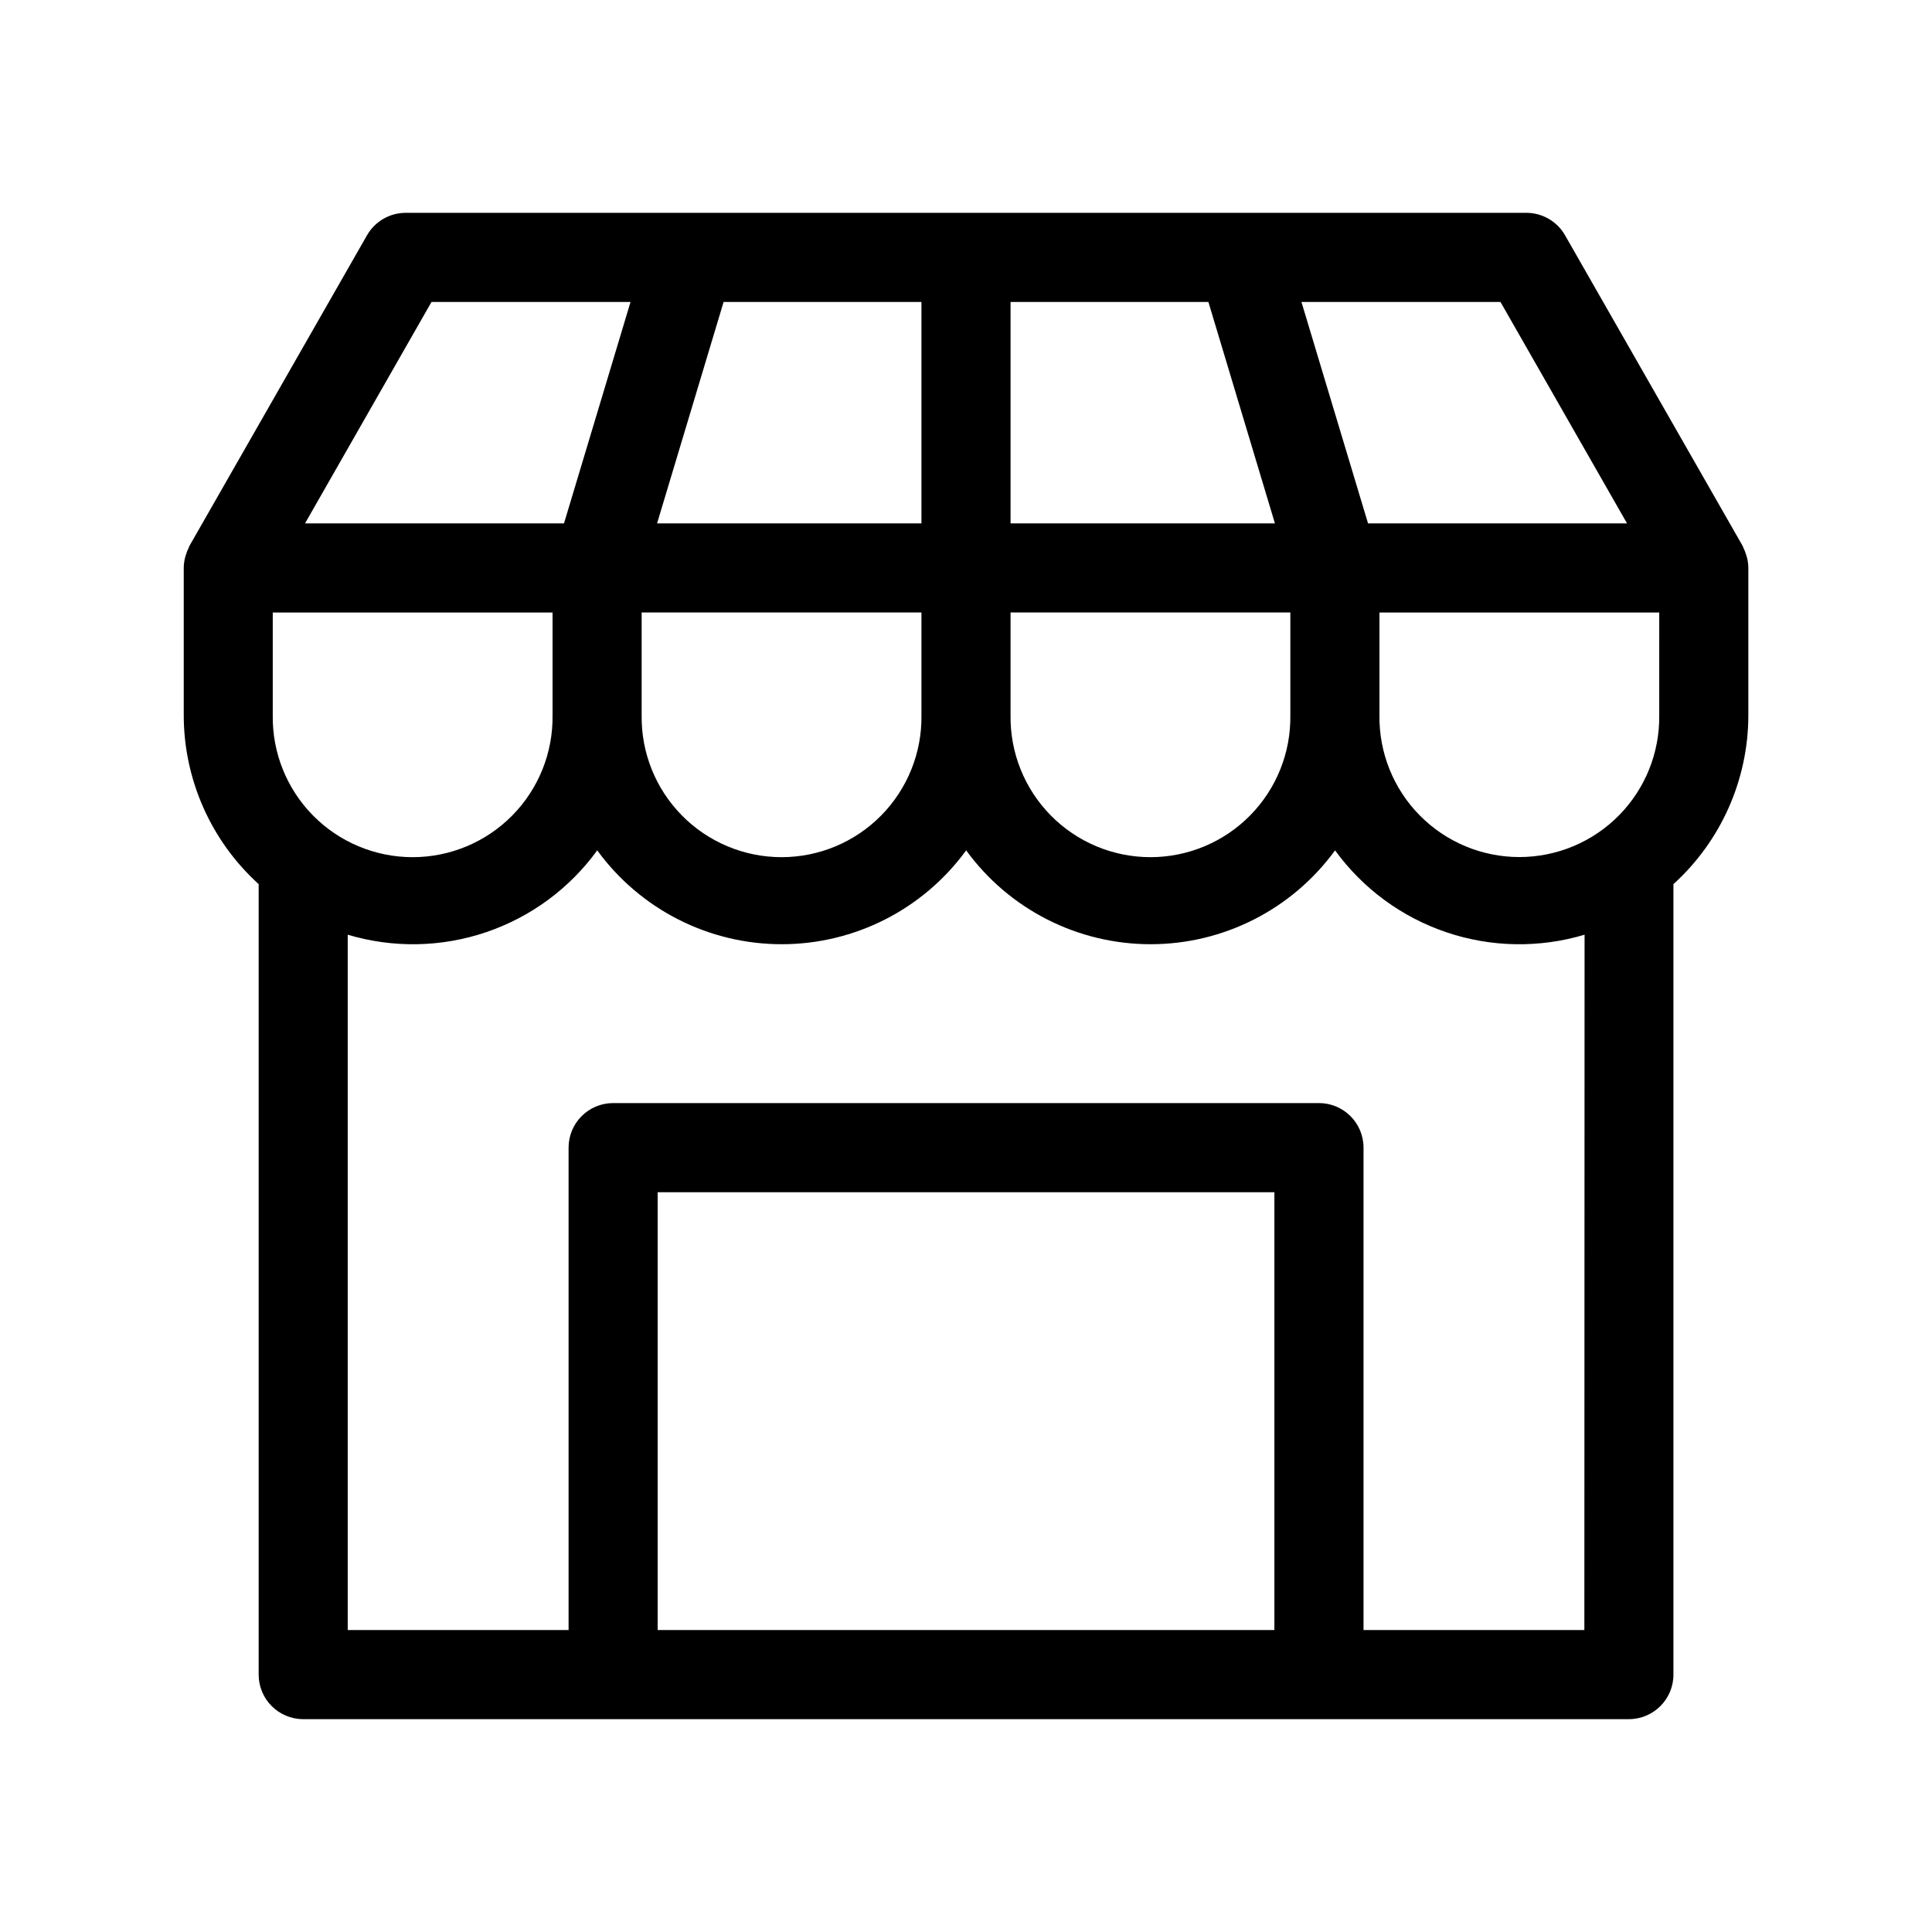 <?xml version="1.0" encoding="UTF-8"?>
<!-- Uploaded to: SVG Repo, www.svgrepo.com, Generator: SVG Repo Mixer Tools -->
<svg fill="#000000" width="800px" height="800px" version="1.1" viewBox="144 144 512 512" xmlns="http://www.w3.org/2000/svg">
 <path d="m607.33 294.51c-0.008-0.926-0.129-1.848-0.355-2.746-0.055-0.234-0.141-0.465-0.211-0.691-0.203-0.691-0.469-1.363-0.789-2.008-0.07-0.133-0.094-0.285-0.172-0.418l-47.051-82.301c-2.102-3.672-6.004-5.938-10.234-5.945h-297.02c-4.231 0.008-8.133 2.273-10.234 5.945l-47.043 82.293c-0.078 0.133-0.102 0.285-0.172 0.418-0.32 0.645-0.582 1.316-0.789 2.008-0.07 0.227-0.156 0.457-0.211 0.691-0.227 0.898-0.344 1.82-0.355 2.746v39.031c0.012 17.055 7.223 33.312 19.855 44.77v209.48c0 6.523 5.285 11.809 11.809 11.809h351.31c6.519 0 11.809-5.285 11.809-11.809v-209.48c12.629-11.457 19.84-27.715 19.852-44.77zm-23.617 38.996v0.004c0.145 9.926-3.695 19.496-10.664 26.566s-16.48 11.051-26.41 11.051c-9.926 0-19.438-3.981-26.406-11.051s-10.809-16.641-10.664-26.566v-27.191h74.148zm-367.43 0v-27.188h74.148v27.223c0.145 9.926-3.699 19.496-10.668 26.566s-16.48 11.051-26.406 11.051c-9.93 0-19.441-3.981-26.41-11.051s-10.809-16.641-10.664-26.566zm171.91-109.49v58.688h-70.062l17.633-58.688zm76.043 0 17.633 58.688h-70.062v-58.688zm-150.19 82.301h74.148v27.223c0.145 9.926-3.699 19.496-10.668 26.566-6.965 7.07-16.48 11.051-26.406 11.051-9.926 0-19.441-3.981-26.406-11.051-6.969-7.07-10.812-16.641-10.668-26.566zm97.762 0h74.148v27.223c0.145 9.926-3.695 19.496-10.664 26.566s-16.48 11.051-26.41 11.051c-9.926 0-19.438-3.981-26.406-11.051s-10.812-16.641-10.668-26.566zm163.37-23.617-68.633 0.004-17.648-58.688h52.742zm-316.82-58.684h52.742l-17.633 58.688h-68.633zm223.37 351.96h-163.44v-116.03h163.44zm82.145 0h-58.523v-127.84c0-6.523-5.289-11.809-11.809-11.809h-187.05c-6.523 0-11.809 5.285-11.809 11.809v127.84h-58.531v-184.27c11.98 3.582 24.777 3.359 36.625-0.645 11.844-4.004 22.152-11.59 29.5-21.707 11.383 15.633 29.551 24.875 48.883 24.875s37.5-9.242 48.883-24.875c11.379 15.633 29.547 24.875 48.879 24.875 19.336 0 37.504-9.242 48.883-24.875 7.348 10.117 17.656 17.703 29.504 21.707 11.844 4.004 24.641 4.227 36.621 0.645z"/>
</svg>